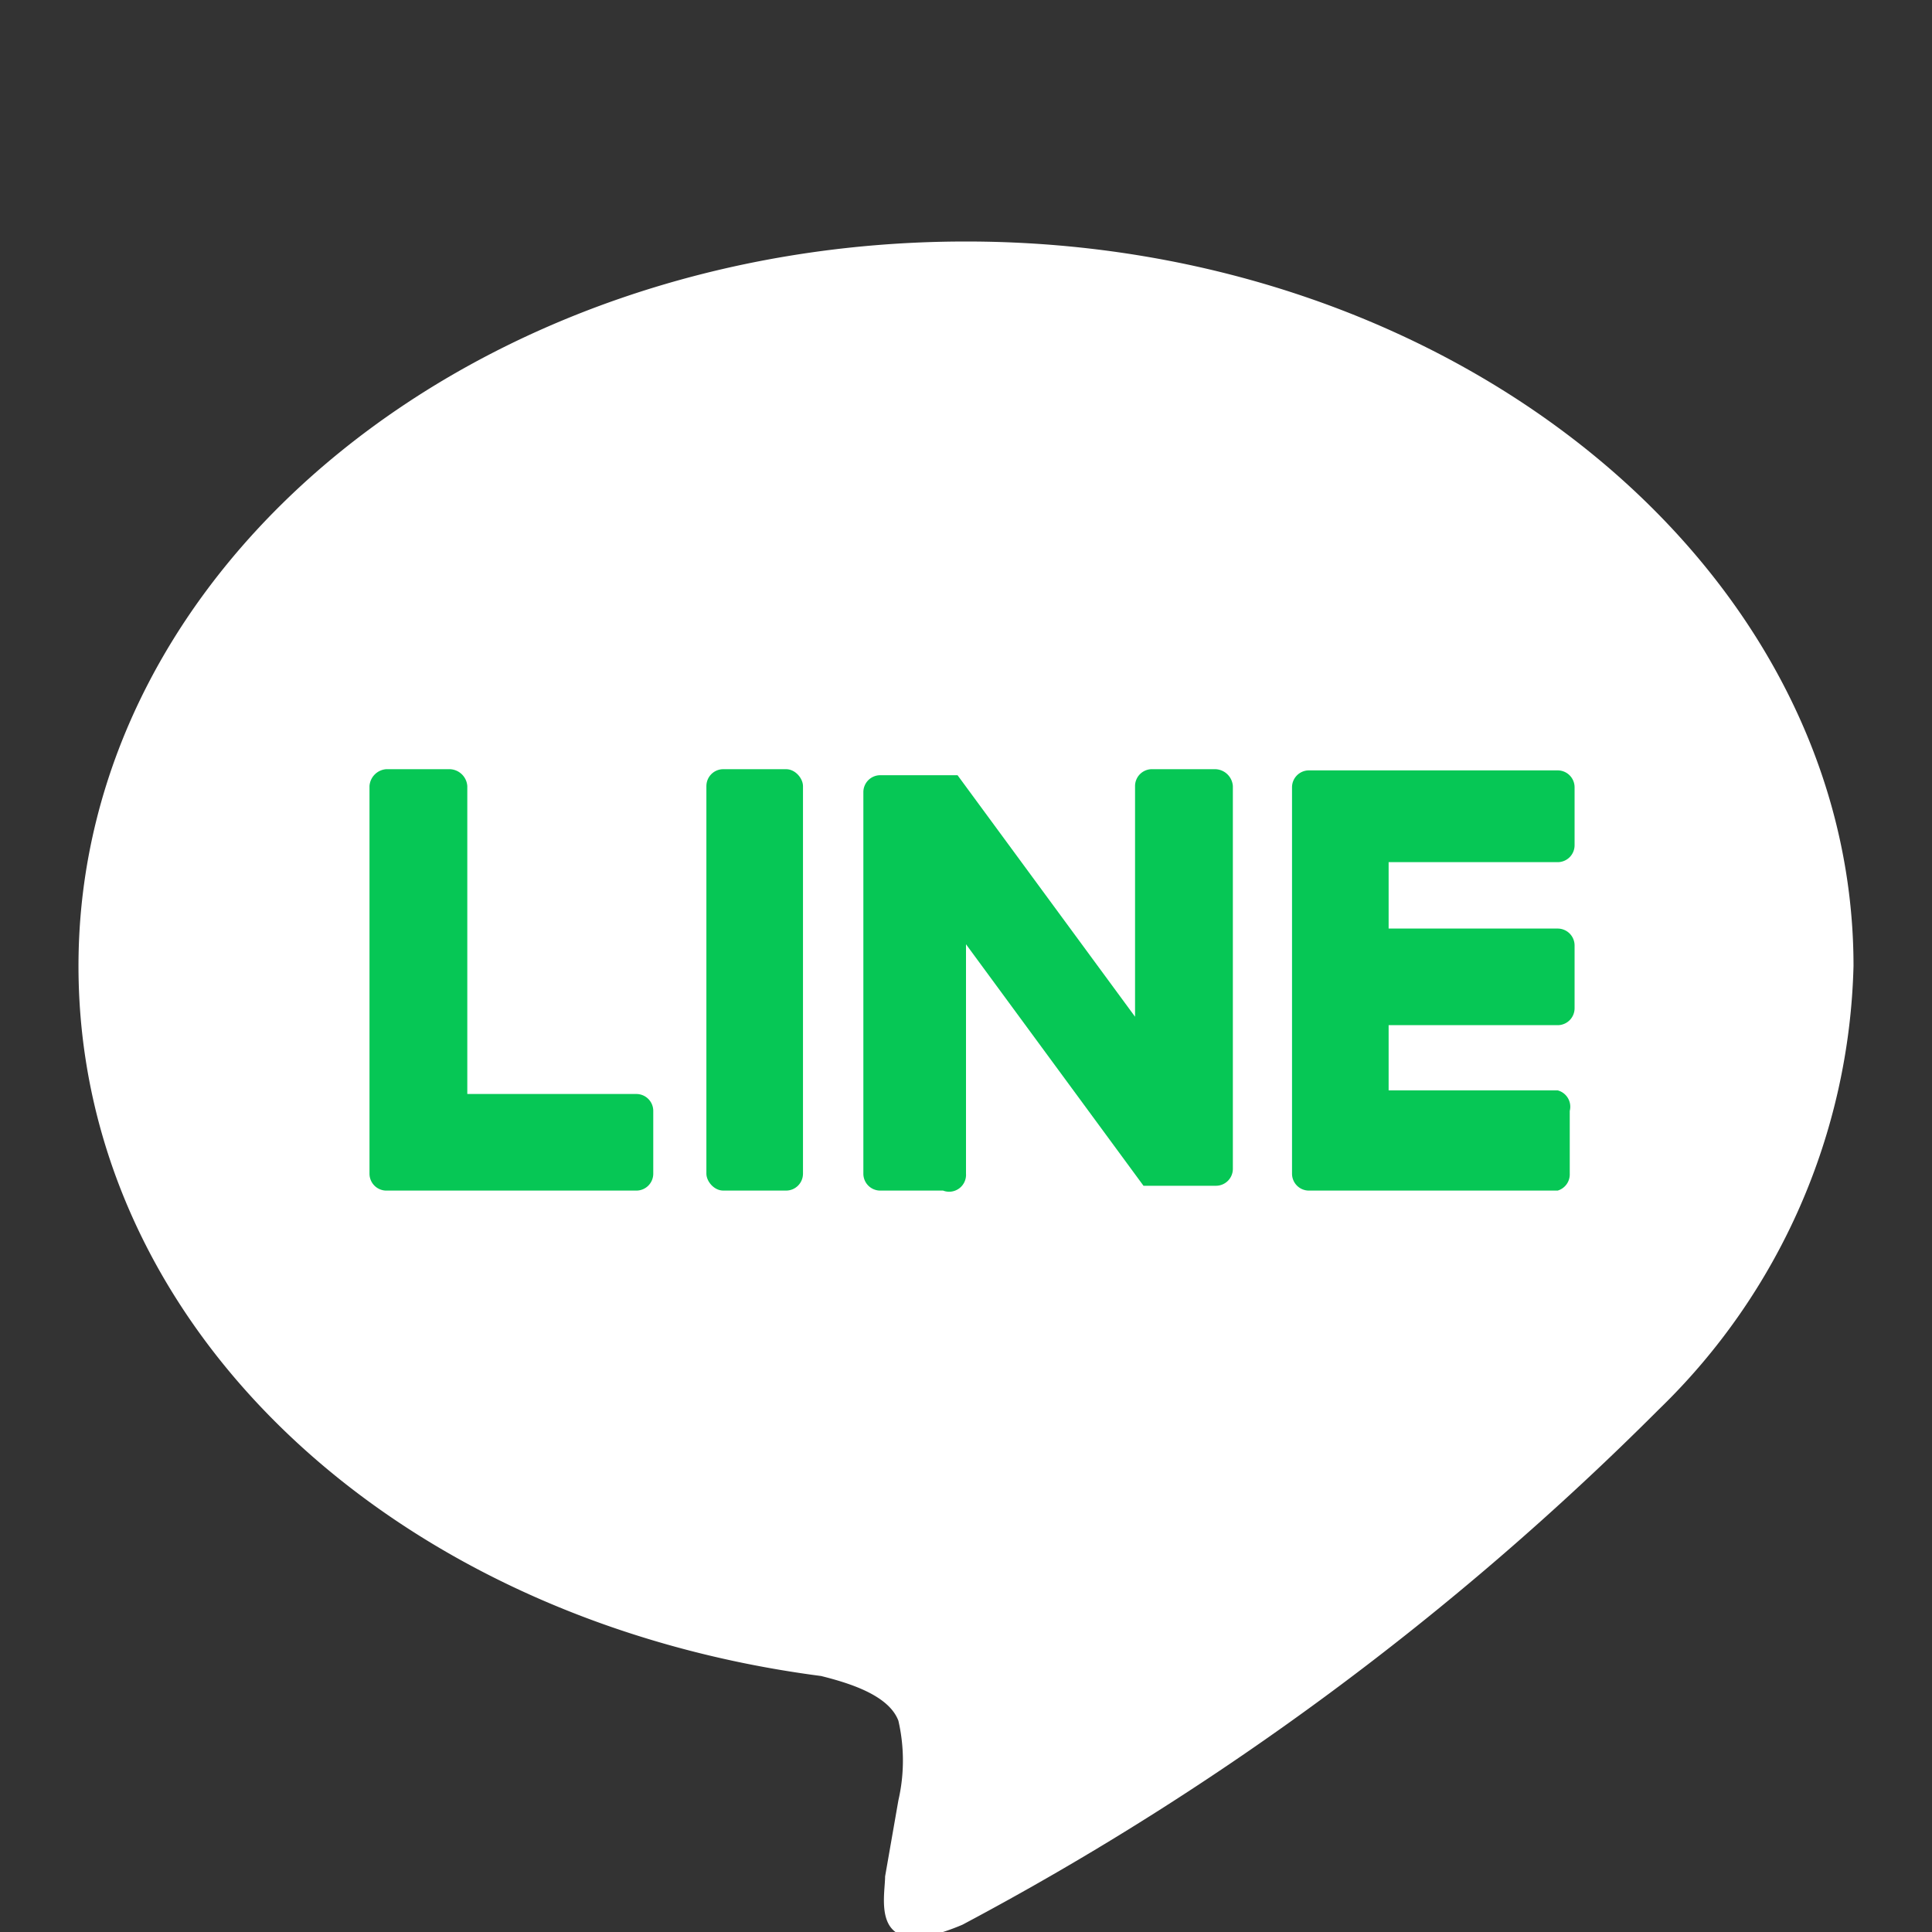 <svg xmlns="http://www.w3.org/2000/svg" viewBox="0 0 16 16"><rect x="0" y="0" width="16" height="16" fill="#333333" stroke="none"/><defs><style>.cls-1{fill:#fff;}.cls-2{fill:#06c755;}.cls-3{fill:none;}</style></defs><g id="レイヤー_2" data-name="レイヤー 2"><g id="レイアウト"><path class="cls-1" d="M15.35,8c0-3.29-3.3-6-7.35-6S.65,4.67.65,8c0,3,2.62,5.42,6.15,5.88.24.06.56.16.64.37a1.47,1.47,0,0,1,0,.66l-.11.63c0,.18-.14.73.64.4a24.19,24.19,0,0,0,5.77-4.27h0A5.29,5.29,0,0,0,15.35,8Z"/><path class="cls-2" d="M12.9,9.86H10.84a.14.14,0,0,1-.14-.14h0V6.52h0a.14.14,0,0,1,.14-.14H12.9a.14.14,0,0,1,.14.14V7a.14.14,0,0,1-.14.14H11.5v.55h1.4a.14.14,0,0,1,.14.14v.52a.14.14,0,0,1-.14.14H11.5v.54h1.4A.14.14,0,0,1,13,9.2v.52A.14.14,0,0,1,12.9,9.86Z"/><path class="cls-2" d="M5.27,9.86a.14.14,0,0,0,.14-.14V9.2a.14.14,0,0,0-.14-.14H3.87V6.51a.15.15,0,0,0-.15-.14H3.2a.15.15,0,0,0-.14.14V9.72h0a.14.14,0,0,0,.14.14H5.27Z"/><rect class="cls-2" x="5.85" y="6.37" width="0.8" height="3.49" rx="0.14"/><path class="cls-2" d="M10.06,6.37H9.54a.14.14,0,0,0-.14.14V8.42l-1.47-2v0H7.29a.14.14,0,0,0-.14.14V9.72a.14.14,0,0,0,.14.14h.52A.14.14,0,0,0,8,9.72V7.82l1.47,2s0,0,0,0h.6a.14.14,0,0,0,.14-.14V6.51A.15.15,0,0,0,10.06,6.37Z"/><rect class="cls-3" width="16" height="16"/></g></g></svg>